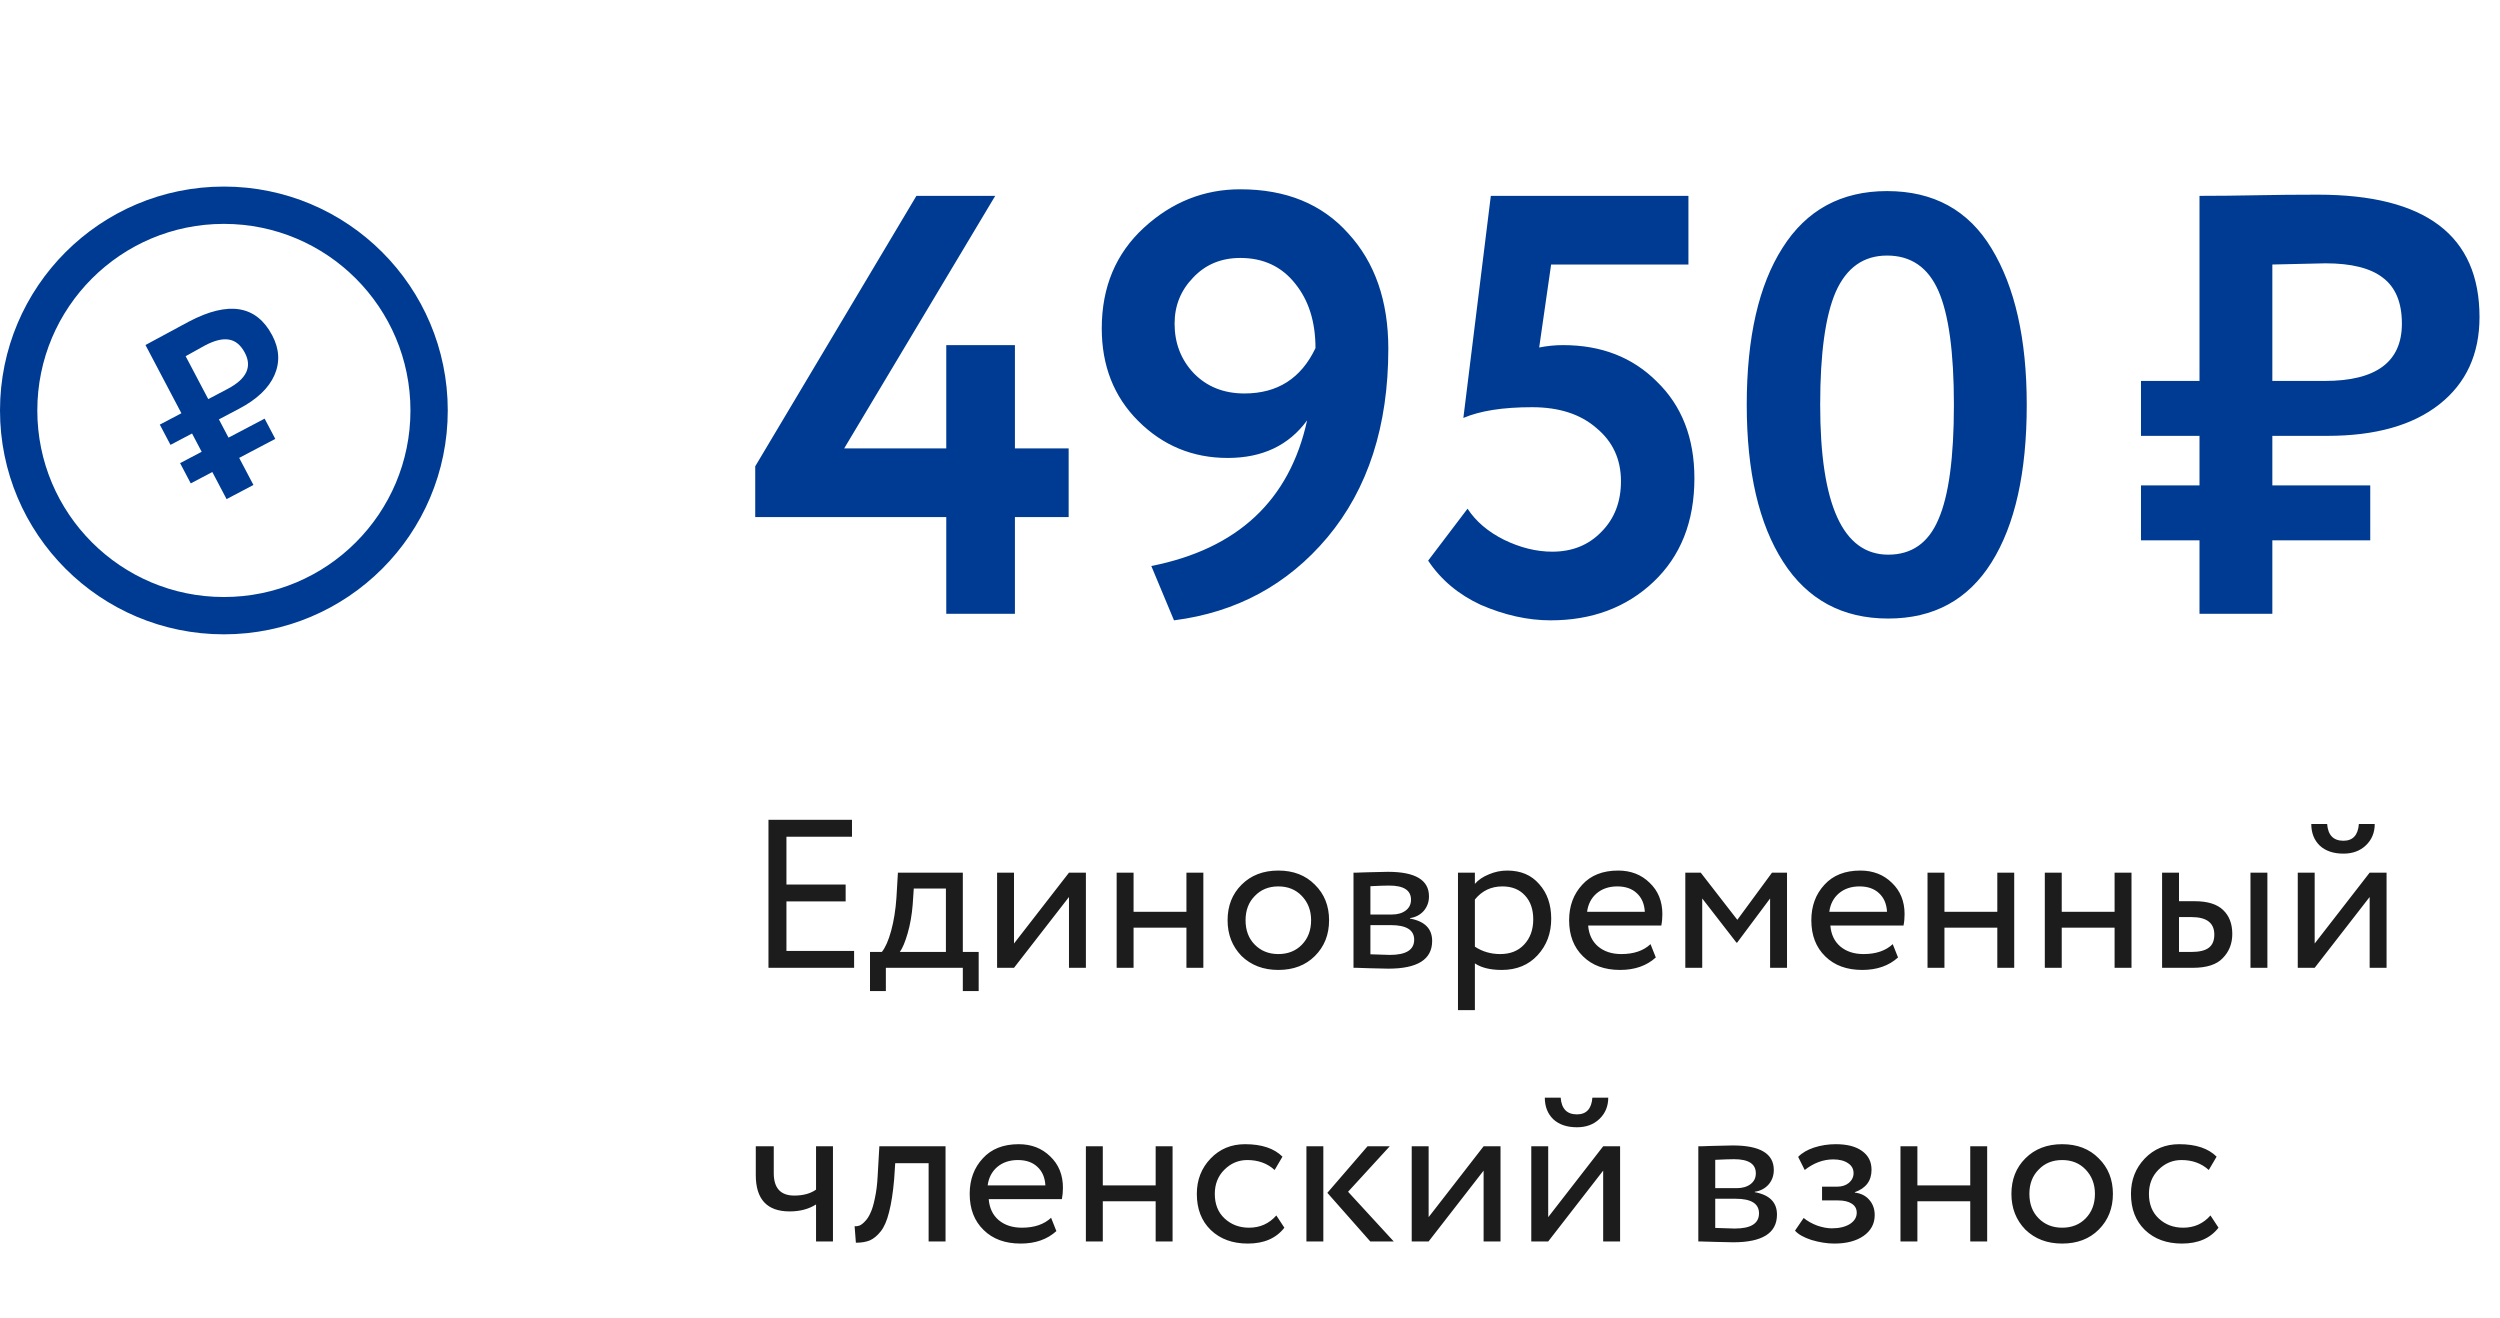 <?xml version="1.0" encoding="UTF-8"?> <svg xmlns="http://www.w3.org/2000/svg" width="201" height="106" viewBox="0 0 201 106" fill="none"> <path d="M81.6 49.347H76.08V41.571H60.72V37.491L73.68 15.747H80.016L67.872 36.051H76.08V27.747H81.6V36.051H85.92V41.571H81.6V49.347ZM111.621 28.035C111.621 34.243 109.989 39.299 106.725 43.203C103.525 47.011 99.413 49.235 94.389 49.875L92.565 45.507C99.509 44.131 103.685 40.227 105.093 33.795C103.621 35.811 101.493 36.819 98.709 36.819C95.893 36.819 93.493 35.827 91.509 33.843C89.557 31.891 88.581 29.411 88.581 26.403C88.581 23.075 89.717 20.371 91.989 18.291C94.229 16.243 96.805 15.219 99.717 15.219C103.397 15.219 106.293 16.403 108.405 18.771C110.549 21.107 111.621 24.195 111.621 28.035ZM105.765 27.987C105.765 25.875 105.221 24.147 104.133 22.803C103.045 21.427 101.573 20.739 99.717 20.739C98.181 20.739 96.917 21.267 95.925 22.323C94.933 23.347 94.437 24.579 94.437 26.019C94.437 27.587 94.949 28.915 95.973 30.003C97.029 31.091 98.389 31.635 100.053 31.635C102.709 31.635 104.613 30.419 105.765 27.987ZM117.654 33.603L119.862 15.747H135.75V21.267H124.71L123.75 27.939C124.39 27.811 125.03 27.747 125.67 27.747C128.742 27.747 131.254 28.723 133.206 30.675C135.222 32.627 136.23 35.219 136.23 38.451C136.23 41.939 135.126 44.723 132.918 46.803C130.742 48.851 127.99 49.875 124.662 49.875C122.838 49.875 120.966 49.459 119.046 48.627C117.254 47.795 115.846 46.611 114.822 45.075L117.99 40.899C118.662 41.923 119.638 42.755 120.918 43.395C122.23 44.035 123.526 44.355 124.806 44.355C126.406 44.355 127.718 43.827 128.742 42.771C129.798 41.715 130.326 40.355 130.326 38.691C130.326 36.931 129.67 35.507 128.358 34.419C127.078 33.299 125.35 32.739 123.174 32.739C120.838 32.739 118.998 33.027 117.654 33.603ZM151.718 15.363C155.462 15.363 158.262 16.899 160.118 19.971C162.006 23.075 162.95 27.267 162.95 32.547C162.95 37.987 162.006 42.211 160.118 45.219C158.23 48.227 155.462 49.731 151.814 49.731C148.134 49.731 145.318 48.211 143.366 45.171C141.414 42.131 140.438 37.923 140.438 32.547C140.438 27.139 141.398 22.931 143.318 19.923C145.238 16.883 148.038 15.363 151.718 15.363ZM146.342 32.547C146.342 40.579 148.166 44.595 151.814 44.595C153.702 44.595 155.046 43.651 155.846 41.763C156.678 39.875 157.094 36.803 157.094 32.547C157.094 28.323 156.678 25.267 155.846 23.379C155.014 21.491 153.638 20.547 151.718 20.547C149.83 20.547 148.454 21.523 147.59 23.475C146.758 25.395 146.342 28.419 146.342 32.547ZM176.84 35.043H172.136V30.627H176.84V15.747C178.248 15.747 179.768 15.731 181.4 15.699C183.032 15.667 184.68 15.651 186.344 15.651C195.016 15.651 199.352 18.931 199.352 25.491C199.352 28.467 198.28 30.803 196.136 32.499C193.992 34.195 190.984 35.043 187.112 35.043H182.696V39.027H190.568V43.443H182.696V49.347H176.84V43.443H172.136V39.027H176.84V35.043ZM186.968 21.171C186.936 21.171 185.512 21.203 182.696 21.267V30.627H186.92C191.048 30.627 193.112 29.091 193.112 26.019C193.112 24.323 192.6 23.091 191.576 22.323C190.584 21.555 189.048 21.171 186.968 21.171Z" fill="#003B93"></path> <path d="M15.441 34.854L13.707 35.767L12.849 34.139L14.584 33.225L11.696 27.739C12.215 27.466 12.772 27.165 13.368 26.837C13.963 26.508 14.568 26.182 15.181 25.859C18.379 24.176 20.614 24.544 21.887 26.963C22.465 28.06 22.523 29.129 22.062 30.171C21.6 31.212 20.656 32.109 19.228 32.86L17.6 33.717L18.373 35.186L21.276 33.658L22.133 35.286L19.23 36.814L20.376 38.991L18.217 40.128L17.071 37.951L15.337 38.864L14.48 37.236L16.214 36.323L15.441 34.854ZM16.483 27.773C16.471 27.78 15.952 28.068 14.926 28.638L16.743 32.089L18.3 31.269C19.822 30.468 20.285 29.501 19.689 28.368C19.36 27.743 18.932 27.388 18.405 27.304C17.891 27.213 17.25 27.37 16.483 27.773Z" fill="#003B93"></path> <path d="M68.67 77.812H61.785V65.912H68.5V67.272H63.23V71.115H67.99V72.475H63.23V76.453H68.67V77.812ZM71.223 79.683H69.948V76.537H70.9C71.184 76.186 71.433 75.62 71.648 74.838C71.864 74.044 72.005 73.16 72.073 72.186L72.192 70.162H77.411V76.537H78.686V79.683H77.411V77.812H71.223V79.683ZM73.467 71.438L73.382 72.713C73.314 73.562 73.178 74.339 72.974 75.041C72.77 75.744 72.561 76.243 72.345 76.537H76.051V71.438H73.467ZM85.946 72.118L81.526 77.812H80.166V70.162H81.526V75.858L85.946 70.162H87.306V77.812H85.946V72.118ZM96.749 77.812H95.389V74.582H91.139V77.812H89.779V70.162H91.139V73.308H95.389V70.162H96.749V77.812ZM99.82 76.861C99.072 76.09 98.698 75.132 98.698 73.987C98.698 72.832 99.072 71.879 99.82 71.132C100.58 70.372 101.566 69.993 102.778 69.993C103.991 69.993 104.971 70.372 105.719 71.132C106.479 71.879 106.858 72.832 106.858 73.987C106.858 75.144 106.479 76.101 105.719 76.861C104.971 77.609 103.991 77.983 102.778 77.983C101.577 77.983 100.591 77.609 99.82 76.861ZM100.891 72.032C100.393 72.531 100.143 73.183 100.143 73.987C100.143 74.792 100.387 75.444 100.874 75.942C101.373 76.453 102.008 76.707 102.778 76.707C103.549 76.707 104.178 76.458 104.665 75.96C105.164 75.45 105.413 74.792 105.413 73.987C105.413 73.206 105.164 72.554 104.665 72.032C104.178 71.522 103.549 71.267 102.778 71.267C102.008 71.267 101.379 71.522 100.891 72.032ZM108.821 77.812V70.162C108.877 70.162 108.957 70.162 109.059 70.162C109.161 70.151 109.308 70.145 109.501 70.145C109.693 70.134 109.869 70.129 110.028 70.129C110.866 70.106 111.388 70.094 111.592 70.094C113.79 70.094 114.89 70.752 114.89 72.067C114.89 72.52 114.748 72.911 114.465 73.24C114.181 73.557 113.813 73.749 113.36 73.817V73.852C114.55 74.067 115.145 74.668 115.145 75.653C115.145 77.138 113.972 77.88 111.626 77.88C111.512 77.88 111.014 77.869 110.13 77.847C109.96 77.847 109.773 77.841 109.569 77.829C109.365 77.829 109.206 77.824 109.093 77.812C108.979 77.812 108.889 77.812 108.821 77.812ZM111.813 74.379H110.181V76.725C110.997 76.758 111.518 76.775 111.745 76.775C113.048 76.775 113.7 76.368 113.7 75.552C113.7 74.769 113.071 74.379 111.813 74.379ZM111.694 71.2C111.365 71.2 110.861 71.216 110.181 71.251V73.528H111.898C112.362 73.528 112.736 73.421 113.02 73.206C113.303 72.99 113.445 72.701 113.445 72.338C113.445 71.579 112.861 71.2 111.694 71.2ZM118.581 81.213H117.221V70.162H118.581V71.064C118.853 70.746 119.227 70.491 119.703 70.299C120.179 70.094 120.672 69.993 121.182 69.993C122.27 69.993 123.126 70.355 123.749 71.081C124.395 71.794 124.718 72.724 124.718 73.868C124.718 75.036 124.35 76.016 123.613 76.809C122.888 77.591 121.93 77.983 120.74 77.983C119.822 77.983 119.102 77.807 118.581 77.456V81.213ZM120.791 71.267C119.884 71.267 119.148 71.619 118.581 72.322V76.112C119.182 76.509 119.862 76.707 120.621 76.707C121.426 76.707 122.066 76.453 122.542 75.942C123.029 75.421 123.273 74.747 123.273 73.919C123.273 73.115 123.052 72.475 122.61 71.999C122.168 71.511 121.562 71.267 120.791 71.267ZM132.702 75.909L133.127 76.98C132.391 77.648 131.433 77.983 130.254 77.983C129.008 77.983 128.016 77.62 127.279 76.894C126.531 76.169 126.157 75.2 126.157 73.987C126.157 72.843 126.509 71.891 127.211 71.132C127.903 70.372 128.866 69.993 130.101 69.993C131.121 69.993 131.966 70.321 132.634 70.978C133.314 71.624 133.654 72.463 133.654 73.495C133.654 73.823 133.626 74.129 133.569 74.412H127.687C127.744 75.126 128.01 75.688 128.486 76.096C128.974 76.504 129.597 76.707 130.356 76.707C131.354 76.707 132.136 76.441 132.702 75.909ZM130.033 71.267C129.365 71.267 128.809 71.454 128.367 71.829C127.937 72.203 127.682 72.695 127.602 73.308H132.243C132.209 72.673 131.994 72.174 131.597 71.811C131.212 71.449 130.691 71.267 130.033 71.267ZM136.859 77.812H135.499V70.162H136.74L139.681 73.954L142.469 70.162H143.676V77.812H142.316V72.237L139.664 75.79H139.613L136.859 72.237V77.812ZM152.176 75.909L152.601 76.98C151.864 77.648 150.907 77.983 149.728 77.983C148.481 77.983 147.49 77.62 146.753 76.894C146.005 76.169 145.631 75.2 145.631 73.987C145.631 72.843 145.982 71.891 146.685 71.132C147.376 70.372 148.34 69.993 149.575 69.993C150.595 69.993 151.439 70.321 152.108 70.978C152.788 71.624 153.128 72.463 153.128 73.495C153.128 73.823 153.1 74.129 153.043 74.412H147.161C147.218 75.126 147.484 75.688 147.96 76.096C148.447 76.504 149.071 76.707 149.83 76.707C150.827 76.707 151.609 76.441 152.176 75.909ZM149.507 71.267C148.838 71.267 148.283 71.454 147.841 71.829C147.41 72.203 147.155 72.695 147.076 73.308H151.717C151.683 72.673 151.468 72.174 151.071 71.811C150.686 71.449 150.164 71.267 149.507 71.267ZM161.943 77.812H160.583V74.582H156.333V77.812H154.973V70.162H156.333V73.308H160.583V70.162H161.943V77.812ZM171.373 77.812H170.013V74.582H165.763V77.812H164.403V70.162H165.763V73.308H170.013V70.162H171.373V77.812ZM176.297 77.812H173.832V70.162H175.192V72.457H176.45C177.493 72.457 178.258 72.695 178.745 73.171C179.233 73.636 179.476 74.276 179.476 75.093C179.476 75.863 179.221 76.509 178.711 77.031C178.224 77.552 177.419 77.812 176.297 77.812ZM182.298 77.812H180.938V70.162H182.298V77.812ZM176.195 73.733H175.192V76.537H176.178C176.824 76.537 177.295 76.424 177.589 76.198C177.884 75.971 178.031 75.62 178.031 75.144C178.031 74.203 177.419 73.733 176.195 73.733ZM190.52 72.118L186.1 77.812H184.74V70.162H186.1V75.858L190.52 70.162H191.88V77.812H190.52V72.118ZM185.828 66.252H187.103C187.171 67.148 187.607 67.596 188.412 67.596C189.171 67.596 189.585 67.148 189.653 66.252H190.928C190.928 66.944 190.69 67.516 190.214 67.969C189.749 68.412 189.148 68.632 188.412 68.632C187.607 68.632 186.972 68.417 186.508 67.987C186.054 67.544 185.828 66.966 185.828 66.252ZM65.61 92.162H66.97V99.812H65.61V96.838C65.021 97.212 64.312 97.398 63.485 97.398C61.672 97.398 60.765 96.424 60.765 94.475V92.162H62.21V94.322C62.21 95.523 62.76 96.124 63.859 96.124C64.573 96.124 65.157 95.965 65.61 95.647V92.162ZM76.021 99.812H74.661V93.522H71.975L71.89 94.814C71.799 95.868 71.663 96.747 71.482 97.45C71.312 98.141 71.085 98.662 70.802 99.013C70.53 99.353 70.241 99.591 69.935 99.728C69.629 99.852 69.255 99.915 68.813 99.915L68.711 98.588C68.836 98.6 68.966 98.583 69.102 98.537C69.238 98.481 69.385 98.368 69.544 98.198C69.714 98.028 69.862 97.801 69.986 97.517C70.122 97.234 70.241 96.838 70.343 96.328C70.457 95.806 70.53 95.211 70.564 94.543L70.7 92.162H76.021V99.812ZM84.508 97.909L84.933 98.98C84.196 99.648 83.239 99.983 82.06 99.983C80.813 99.983 79.822 99.62 79.085 98.894C78.337 98.169 77.963 97.2 77.963 95.987C77.963 94.843 78.314 93.891 79.017 93.132C79.708 92.372 80.672 91.993 81.907 91.993C82.927 91.993 83.771 92.321 84.44 92.978C85.12 93.624 85.46 94.463 85.46 95.495C85.46 95.823 85.432 96.129 85.375 96.412H79.493C79.55 97.126 79.816 97.688 80.292 98.096C80.779 98.504 81.403 98.707 82.162 98.707C83.159 98.707 83.941 98.441 84.508 97.909ZM81.839 93.267C81.17 93.267 80.615 93.454 80.173 93.829C79.742 94.203 79.487 94.695 79.408 95.308H84.049C84.015 94.673 83.8 94.174 83.403 93.811C83.018 93.449 82.496 93.267 81.839 93.267ZM94.275 99.812H92.915V96.582H88.665V99.812H87.305V92.162H88.665V95.308H92.915V92.162H94.275V99.812ZM102.617 97.722L103.263 98.707C102.605 99.558 101.625 99.983 100.322 99.983C99.098 99.983 98.106 99.62 97.347 98.894C96.599 98.169 96.225 97.2 96.225 95.987C96.225 94.865 96.593 93.919 97.33 93.148C98.066 92.378 98.99 91.993 100.101 91.993C101.438 91.993 102.441 92.327 103.11 92.996L102.481 94.067C101.891 93.534 101.16 93.267 100.288 93.267C99.574 93.267 98.956 93.528 98.435 94.049C97.925 94.559 97.67 95.206 97.67 95.987C97.67 96.815 97.93 97.472 98.452 97.96C98.984 98.458 99.642 98.707 100.424 98.707C101.308 98.707 102.039 98.379 102.617 97.722ZM109.949 92.162H111.734L108.385 95.817L112.057 99.812H110.17L106.719 95.903L109.949 92.162ZM106.396 99.812H105.036V92.162H106.396V99.812ZM119.282 94.118L114.862 99.812H113.502V92.162H114.862V97.858L119.282 92.162H120.642V99.812H119.282V94.118ZM128.895 94.118L124.475 99.812H123.115V92.162H124.475V97.858L128.895 92.162H130.255V99.812H128.895V94.118ZM124.203 88.252H125.478C125.546 89.148 125.982 89.596 126.787 89.596C127.546 89.596 127.96 89.148 128.028 88.252H129.303C129.303 88.944 129.065 89.516 128.589 89.969C128.124 90.412 127.523 90.632 126.787 90.632C125.982 90.632 125.347 90.417 124.883 89.987C124.429 89.544 124.203 88.966 124.203 88.252ZM136.545 99.812V92.162C136.602 92.162 136.681 92.162 136.783 92.162C136.885 92.151 137.033 92.145 137.225 92.145C137.418 92.134 137.594 92.129 137.752 92.129C138.591 92.106 139.112 92.094 139.316 92.094C141.515 92.094 142.614 92.752 142.614 94.067C142.614 94.52 142.473 94.911 142.189 95.24C141.906 95.557 141.538 95.749 141.084 95.817V95.852C142.274 96.067 142.869 96.668 142.869 97.653C142.869 99.138 141.696 99.88 139.35 99.88C139.237 99.88 138.738 99.869 137.854 99.847C137.684 99.847 137.497 99.841 137.293 99.829C137.089 99.829 136.931 99.824 136.817 99.812C136.704 99.812 136.613 99.812 136.545 99.812ZM139.537 96.379H137.905V98.725C138.721 98.758 139.243 98.775 139.469 98.775C140.773 98.775 141.424 98.368 141.424 97.552C141.424 96.769 140.795 96.379 139.537 96.379ZM139.418 93.2C139.09 93.2 138.585 93.216 137.905 93.251V95.528H139.622C140.087 95.528 140.461 95.421 140.744 95.206C141.028 94.99 141.169 94.701 141.169 94.338C141.169 93.579 140.586 93.2 139.418 93.2ZM147.479 99.983C146.901 99.983 146.289 99.886 145.643 99.694C145.019 99.49 144.577 99.24 144.317 98.945L145.014 97.925C145.32 98.175 145.682 98.379 146.102 98.537C146.532 98.685 146.923 98.758 147.275 98.758C147.864 98.758 148.346 98.645 148.72 98.418C149.094 98.18 149.281 97.874 149.281 97.501C149.281 97.183 149.145 96.939 148.873 96.769C148.612 96.6 148.249 96.514 147.785 96.514H146.493V95.409H147.7C148.085 95.409 148.402 95.308 148.652 95.103C148.901 94.888 149.026 94.627 149.026 94.322C149.026 93.981 148.878 93.715 148.584 93.522C148.289 93.319 147.892 93.216 147.394 93.216C146.589 93.216 145.824 93.5 145.099 94.067L144.572 93.013C144.878 92.695 145.303 92.446 145.847 92.264C146.402 92.083 146.986 91.993 147.598 91.993C148.504 91.993 149.207 92.174 149.706 92.537C150.216 92.899 150.471 93.403 150.471 94.049C150.471 94.933 150.023 95.534 149.128 95.852V95.885C149.626 95.942 150.017 96.141 150.301 96.481C150.584 96.809 150.726 97.212 150.726 97.688C150.726 98.39 150.425 98.951 149.825 99.371C149.235 99.778 148.453 99.983 147.479 99.983ZM159.768 99.812H158.408V96.582H154.158V99.812H152.798V92.162H154.158V95.308H158.408V92.162H159.768V99.812ZM162.84 98.861C162.092 98.09 161.718 97.132 161.718 95.987C161.718 94.832 162.092 93.879 162.84 93.132C163.599 92.372 164.585 91.993 165.798 91.993C167.011 91.993 167.991 92.372 168.739 93.132C169.498 93.879 169.878 94.832 169.878 95.987C169.878 97.144 169.498 98.101 168.739 98.861C167.991 99.609 167.011 99.983 165.798 99.983C164.597 99.983 163.611 99.609 162.84 98.861ZM163.911 94.032C163.412 94.531 163.163 95.183 163.163 95.987C163.163 96.792 163.407 97.444 163.894 97.942C164.393 98.453 165.027 98.707 165.798 98.707C166.569 98.707 167.198 98.458 167.685 97.96C168.184 97.45 168.433 96.792 168.433 95.987C168.433 95.206 168.184 94.554 167.685 94.032C167.198 93.522 166.569 93.267 165.798 93.267C165.027 93.267 164.398 93.522 163.911 94.032ZM177.722 97.722L178.368 98.707C177.711 99.558 176.731 99.983 175.427 99.983C174.203 99.983 173.212 99.62 172.452 98.894C171.704 98.169 171.33 97.2 171.33 95.987C171.33 94.865 171.699 93.919 172.435 93.148C173.172 92.378 174.096 91.993 175.206 91.993C176.544 91.993 177.547 92.327 178.215 92.996L177.586 94.067C176.997 93.534 176.266 93.267 175.393 93.267C174.679 93.267 174.062 93.528 173.54 94.049C173.03 94.559 172.775 95.206 172.775 95.987C172.775 96.815 173.036 97.472 173.557 97.96C174.09 98.458 174.747 98.707 175.529 98.707C176.413 98.707 177.144 98.379 177.722 97.722Z" fill="#1C1C1C"></path> <circle cx="18" cy="33" r="16.5" stroke="#003B93" stroke-width="3"></circle> </svg> 